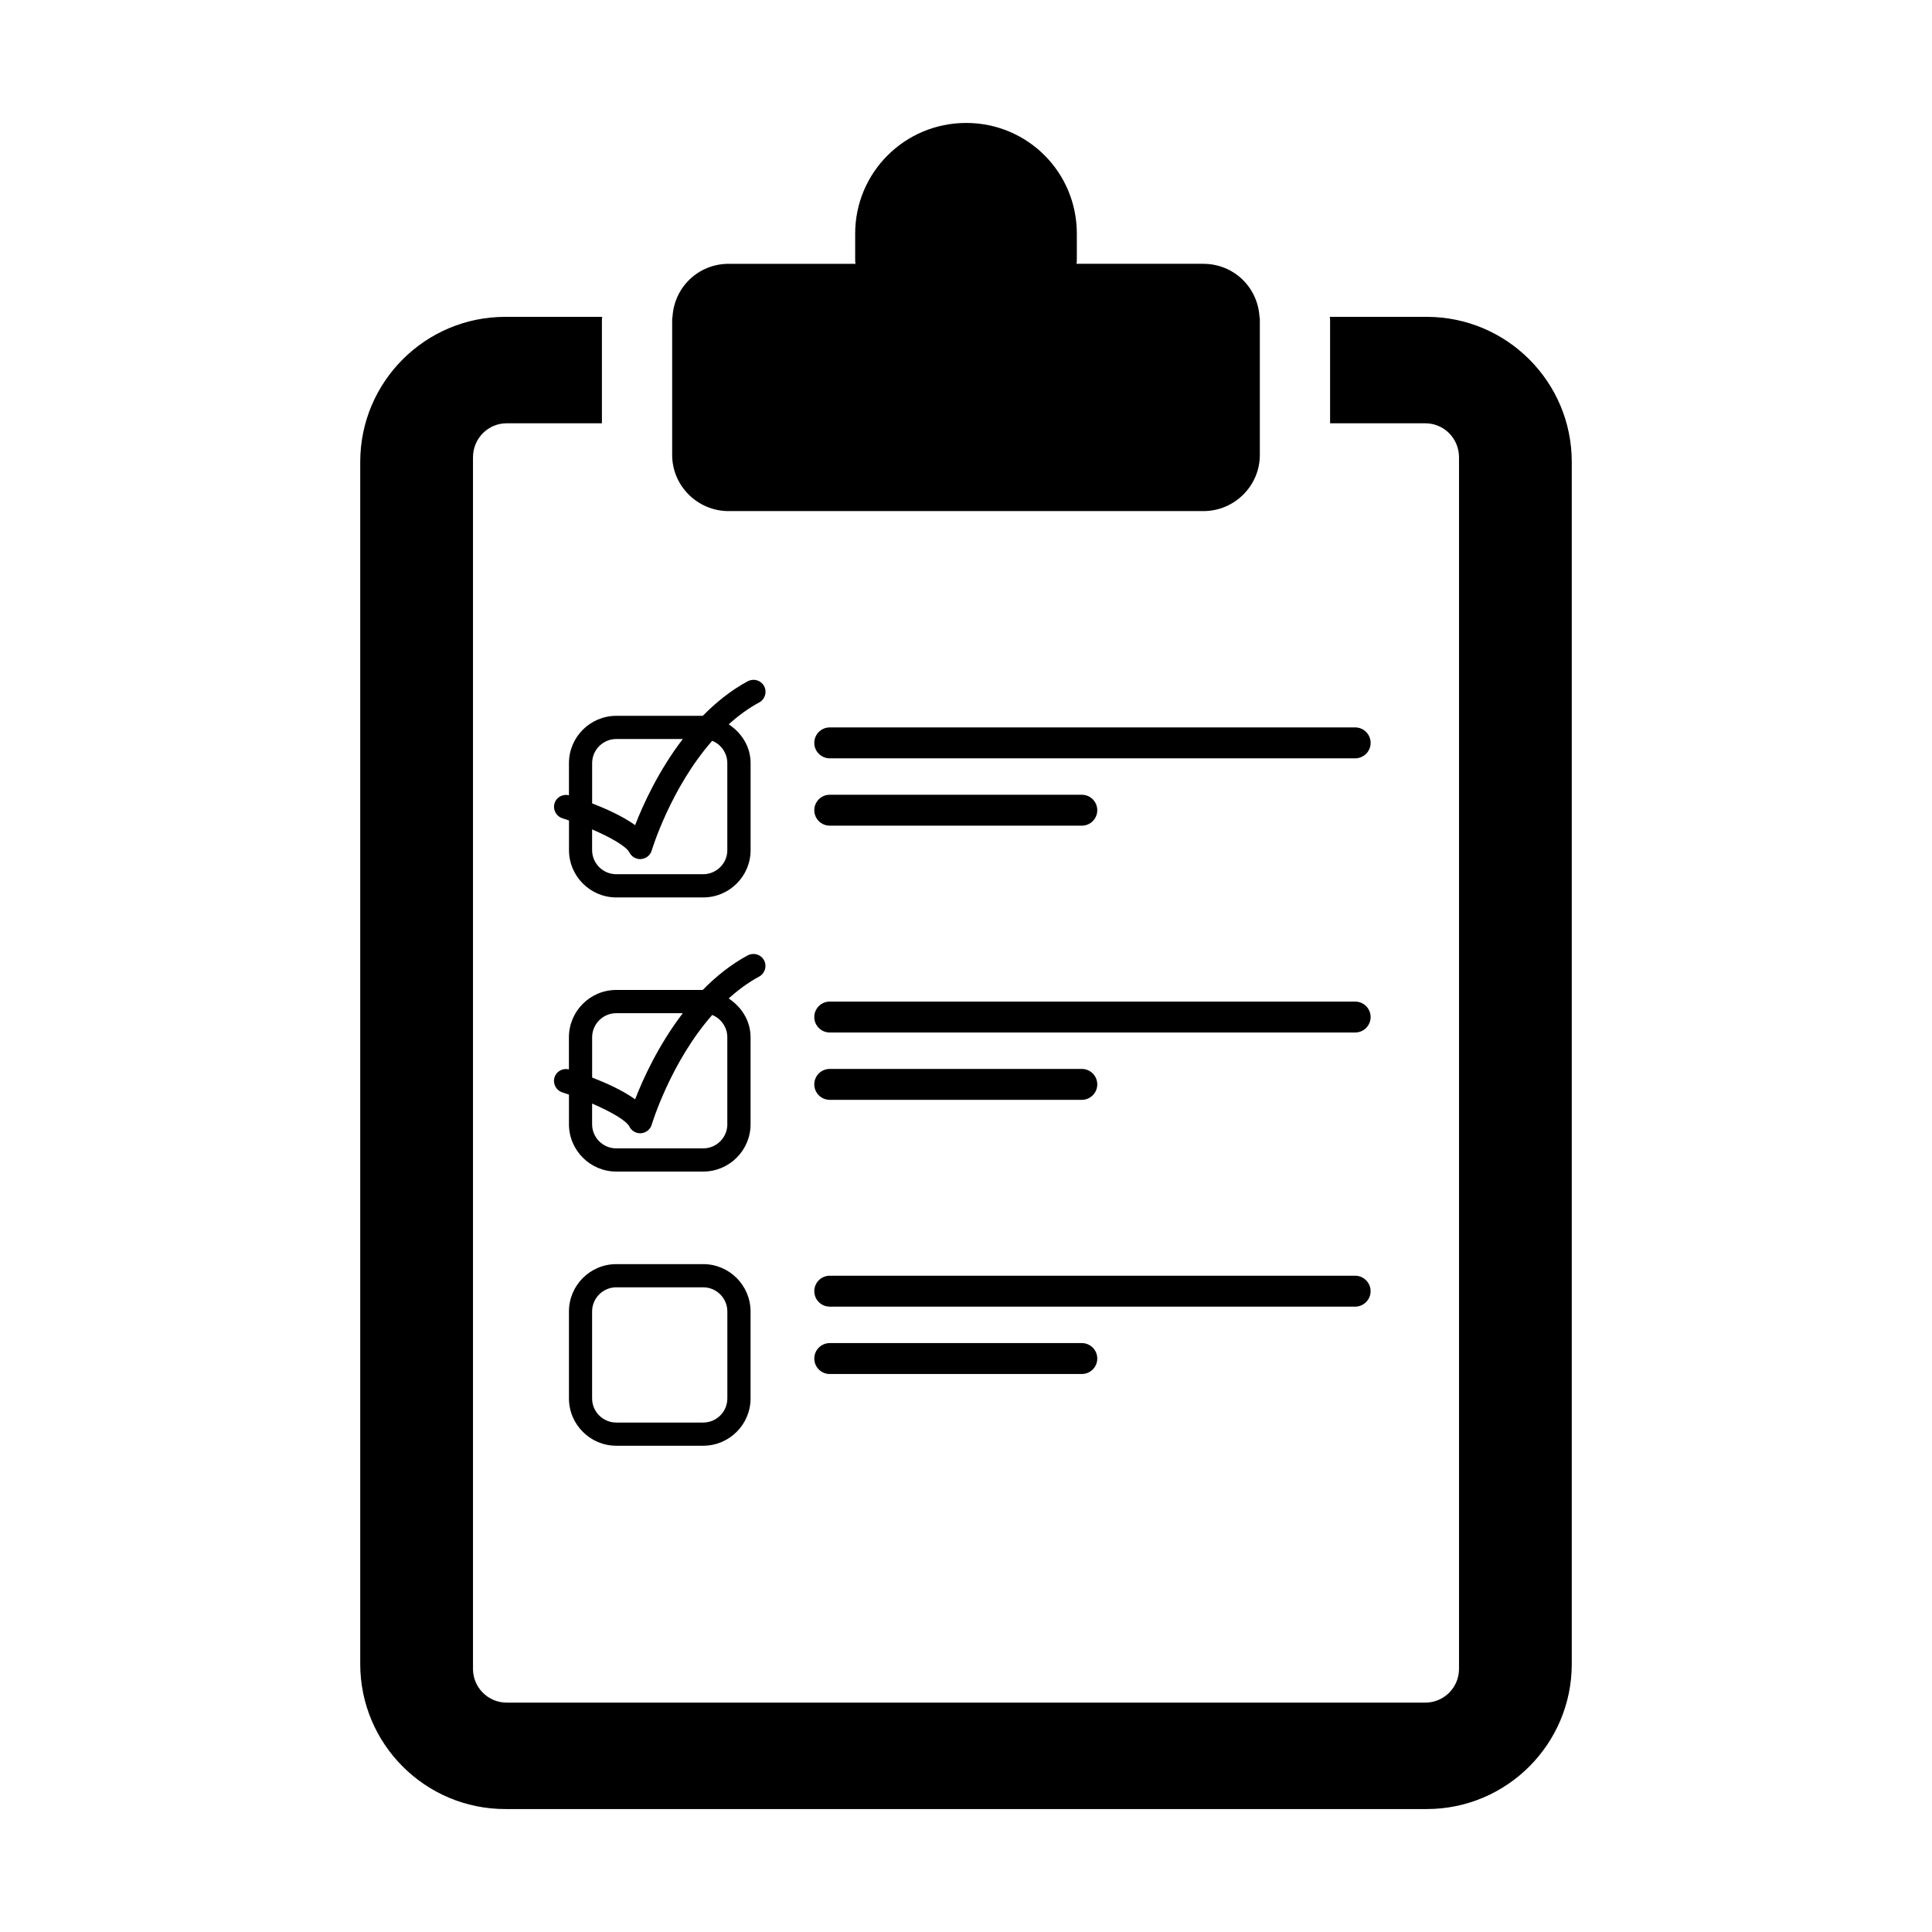 <svg xmlns="http://www.w3.org/2000/svg" enable-background="new 0 0 55 55" viewBox="0 0 55 55"><path d="M40.615,9.02h-2.76c0.01,0.04,0.01,0.07,0.01,0.1v2.93h2.71
		c0.53,0,0.96,0.43,0.96,0.97v34.49c0,0.53-0.43,0.96-0.96,0.96H14.425
		c-0.53,0-0.96-0.43-0.96-0.96V13.02c0-0.54,0.43-0.97,0.96-0.97h2.71
		V9.12c0-0.03,0-0.06,0.01-0.1h-2.76c-2.28,0-4.13,1.85-4.13,4.13
		v34.22c0,2.28,1.85,4.13,4.13,4.13h26.23c2.28,0,4.13-1.85,4.13-4.13
		V13.15C44.745,10.87,42.895,9.02,40.615,9.02z"/><path d="M20.745 14.55h13.51c.89 0 1.61-.72 1.61-1.6 0-.215 0-3.935 0-3.83 0-.03 0-.07-.01-.1-.05-.85-.74-1.51-1.6-1.51h-3.61c.01-.04.01-.09.01-.13V6.65C30.655 4.905 29.252 3.5 27.505 3.5c-1.75 0-3.16 1.41-3.16 3.15v.73c0 .04 0 .09.01.13h-3.61c-.86 0-1.55.66-1.6 1.51-.01.03-.01.07-.01.1 0 1.326 0 4.001 0 3.83C19.135 13.83 19.855 14.55 20.745 14.55zM20.019 35.987h-2.474c-.743 0-1.348.604-1.348 1.348v2.475c0 .742.604 1.347 1.348 1.347h2.474c.743 0 1.348-.604 1.348-1.347v-2.475C21.366 36.592 20.762 35.987 20.019 35.987zM20.706 39.81c0 .379-.309.687-.688.687h-2.474c-.379 0-.688-.308-.688-.687v-2.475c0-.379.309-.688.688-.688h2.474c.379 0 .688.309.688.688V39.81zM39.018 36.757c0-.243-.197-.44-.44-.44H23.621c-.243 0-.44.197-.44.44 0 .243.197.44.44.44h14.958C38.821 37.197 39.018 37 39.018 36.757zM23.621 38.235c-.243 0-.44.197-.44.44s.197.44.44.44h7.176c.243 0 .44-.197.44-.44s-.197-.44-.44-.44H23.621zM38.579 28.513H23.621c-.243 0-.44.197-.44.44s.197.44.44.44h14.958c.243 0 .44-.197.44-.44S38.821 28.513 38.579 28.513zM23.621 31.31h7.176c.243 0 .44-.197.44-.44s-.197-.44-.44-.44h-7.176c-.243 0-.44.197-.44.44S23.378 31.31 23.621 31.31zM21.751 27.337c-.09-.167-.296-.228-.464-.14-.486.261-.909.606-1.282.985h-2.461c-.743 0-1.348.604-1.348 1.348v.913c-.174-.043-.355.052-.409.225-.058.181.043.373.223.43.061.019.124.042.187.063v.844c0 .742.604 1.347 1.348 1.347h2.474c.743 0 1.348-.604 1.348-1.347v-2.475c0-.47-.257-.865-.623-1.106.264-.238.551-.453.868-.623C21.777 27.711 21.84 27.504 21.751 27.337zM17.545 28.843h1.893c-.69.901-1.133 1.87-1.357 2.452-.355-.255-.824-.464-1.224-.62v-1.145C16.857 29.151 17.166 28.843 17.545 28.843zM20.706 32.005c0 .379-.309.687-.688.687h-2.474c-.379 0-.688-.308-.688-.687v-.589c.528.228.975.483 1.062.657.059.116.178.189.307.189.01 0 .021-.001.03-.002.14-.013.259-.109.298-.244.007-.023.537-1.776 1.722-3.122.251.102.43.348.43.635V32.005zM16.197 21.726v.913c-.174-.042-.355.052-.409.225-.058.181.043.373.223.43.061.019.124.042.187.063v.844c0 .742.604 1.347 1.348 1.347h2.474c.743 0 1.348-.604 1.348-1.347v-2.475c0-.47-.257-.865-.623-1.106.264-.238.551-.453.868-.623.166-.09.229-.297.14-.464-.09-.167-.296-.228-.464-.14-.486.261-.909.606-1.282.985h-2.461C16.802 20.378 16.197 20.982 16.197 21.726zM20.706 24.2c0 .379-.309.687-.688.687h-2.474c-.379 0-.688-.308-.688-.687v-.589c.528.228.975.483 1.062.657.059.116.178.189.307.189.01 0 .021-.001.03-.002.14-.013.259-.109.298-.244.007-.023.537-1.776 1.722-3.122.251.102.43.348.43.635V24.2zM17.545 21.038h1.893c-.69.901-1.133 1.87-1.357 2.452-.355-.255-.824-.464-1.224-.62v-1.145C16.857 21.347 17.166 21.038 17.545 21.038zM38.579 20.708H23.621c-.243 0-.44.197-.44.44s.197.44.44.44h14.958c.243 0 .44-.197.44-.44S38.821 20.708 38.579 20.708zM23.621 23.505h7.176c.243 0 .44-.197.44-.44s-.197-.44-.44-.44h-7.176c-.243 0-.44.197-.44.44S23.378 23.505 23.621 23.505z"/></svg>